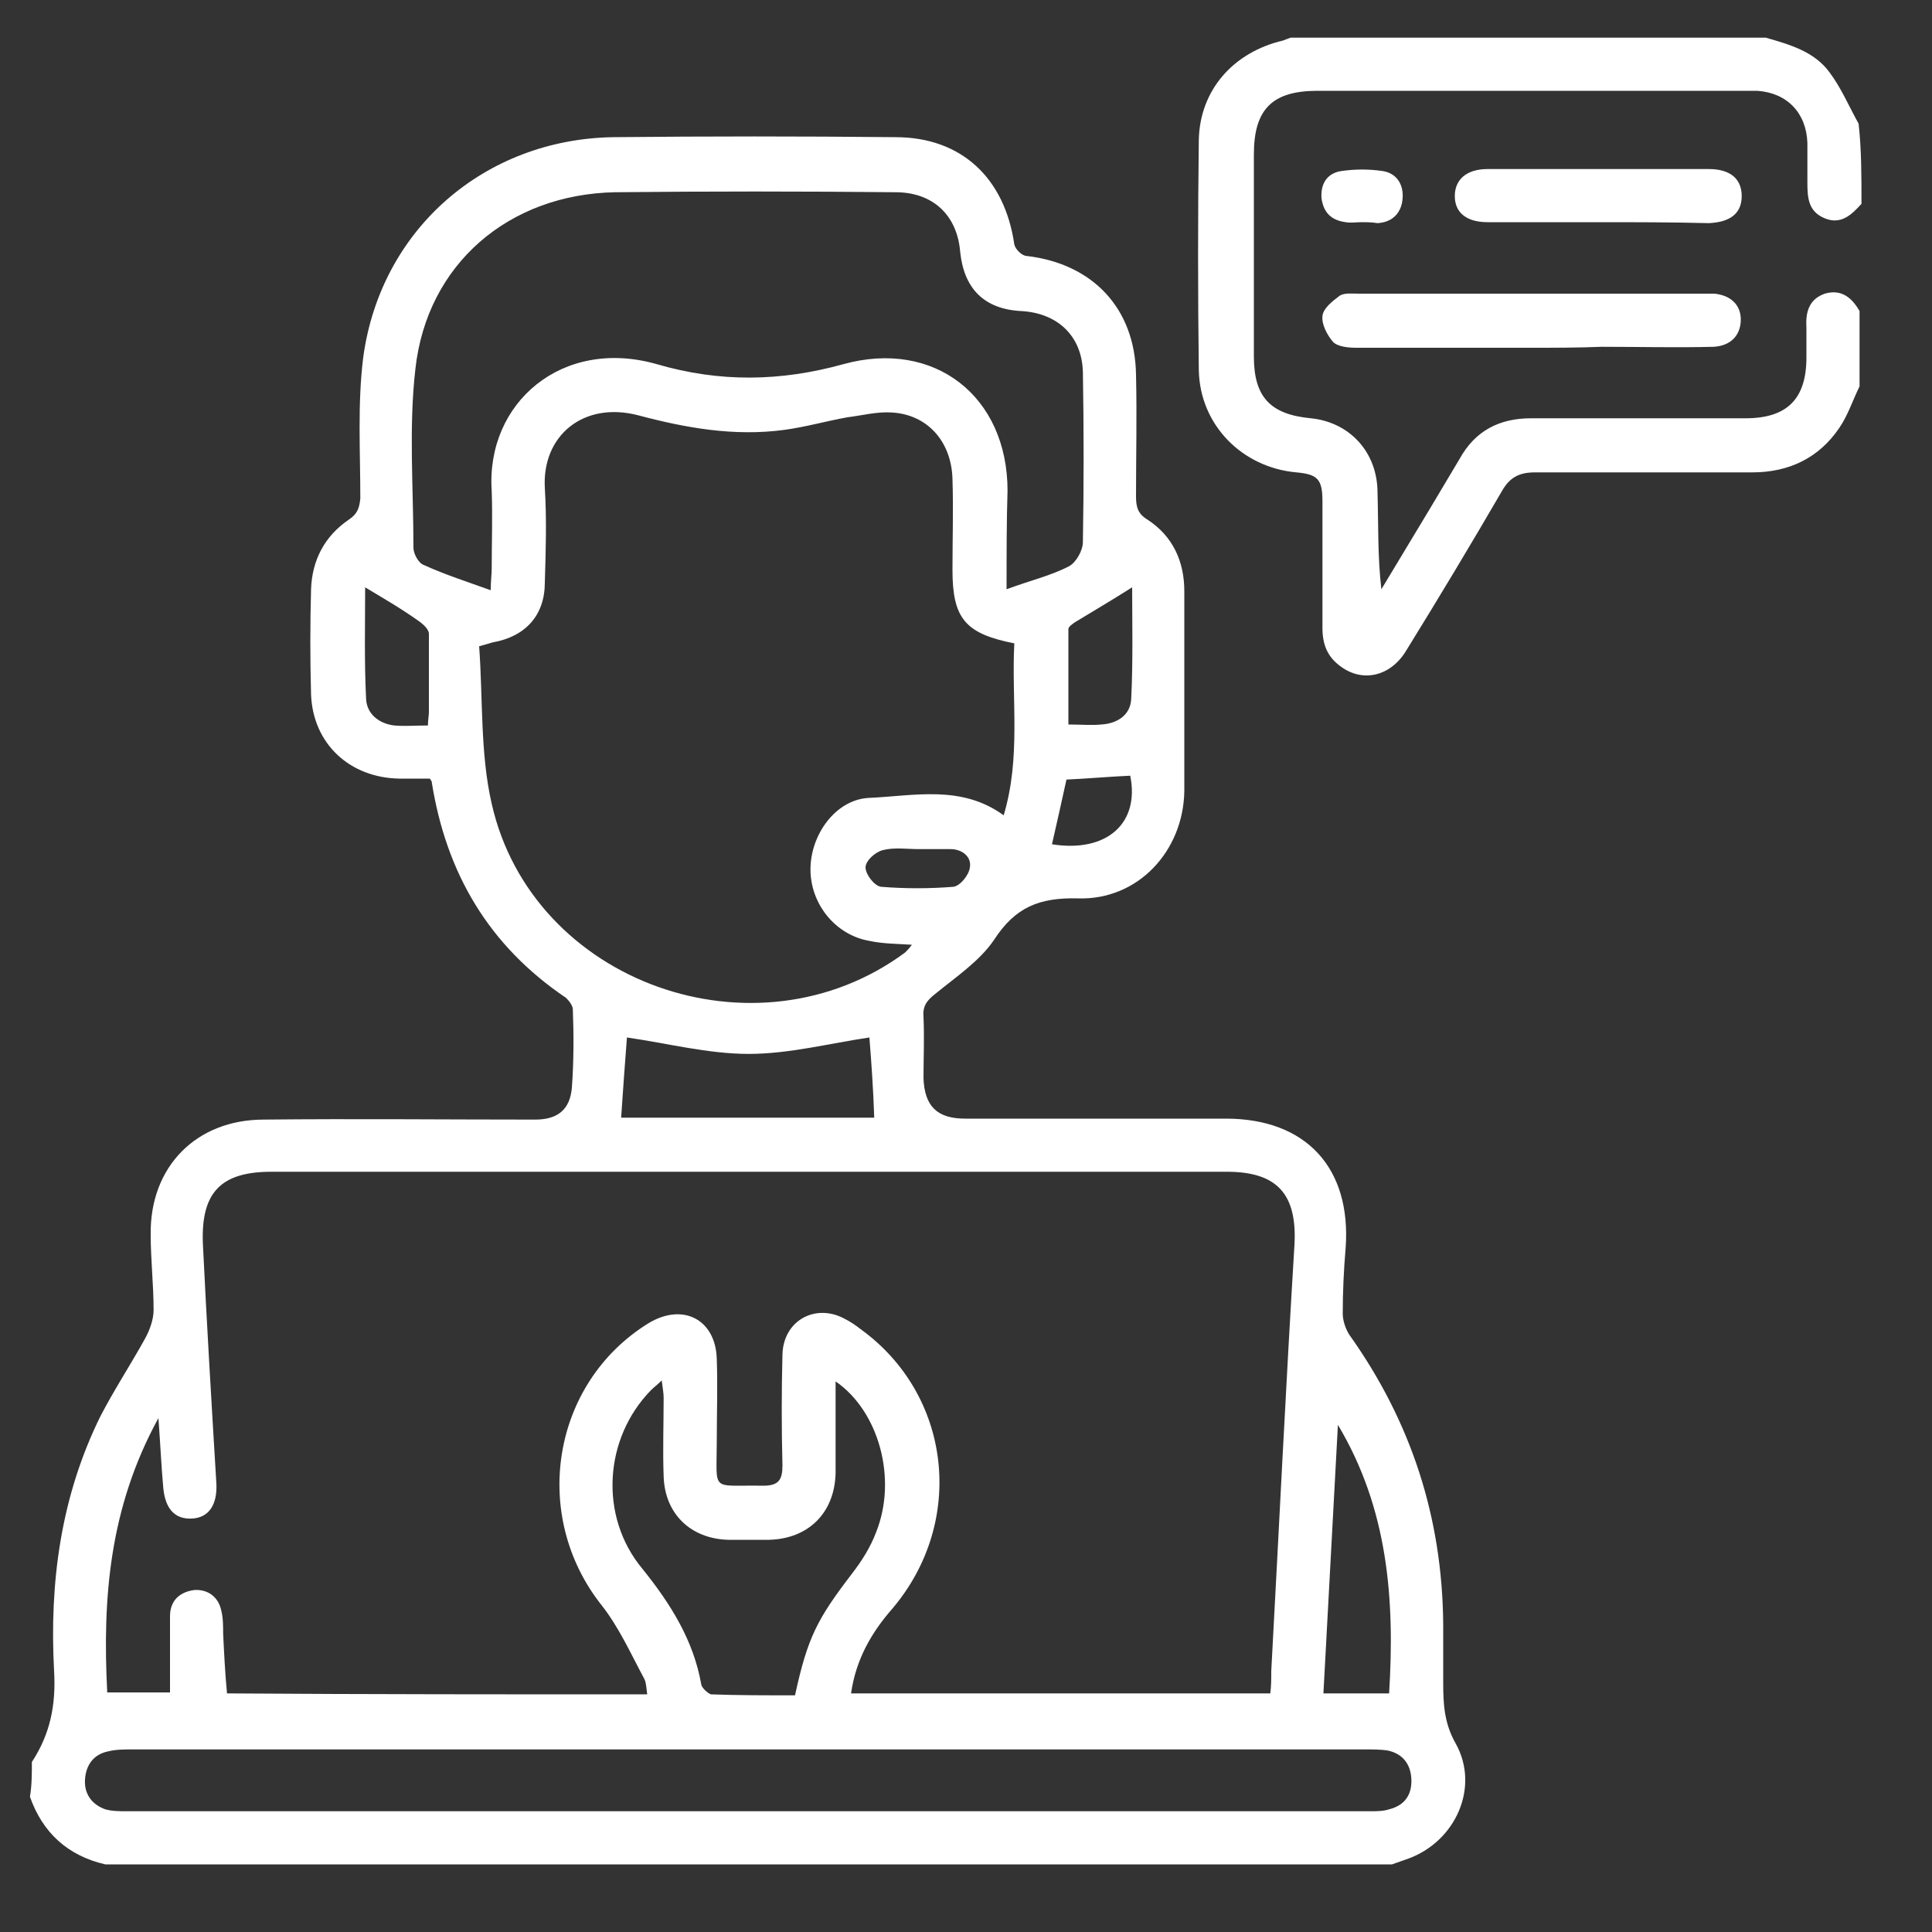 <?xml version="1.0" encoding="utf-8"?>
<!-- Generator: Adobe Illustrator 27.7.0, SVG Export Plug-In . SVG Version: 6.00 Build 0)  -->
<svg version="1.1" id="Layer_1" xmlns="http://www.w3.org/2000/svg" xmlns:xlink="http://www.w3.org/1999/xlink" x="0px" y="0px"
	 viewBox="0 0 200 200" style="enable-background:new 0 0 200 200;" xml:space="preserve">
<rect x="0" y="0" width="200" height="200" fill="#333333" stroke="none"/>
<style type="text/css">
	.st0{fill:#ffffff;}
	.st1{fill:#ffffff;}
	.st2{fill:#ffffff;}
	.st3{fill:#ffffff;}
	.st4{fill:#ffffff;}
</style>
<g>
	
		<linearGradient id="SVGID_1_" gradientUnits="userSpaceOnUse" x1="3.26" y1="98.393" x2="151.814" y2="98.393" gradientTransform="matrix(1 0 0 -1 0 202)">
		<stop  offset="1.385225e-07" style="stop-color:#E85224"/>
		<stop  offset="0.225" style="stop-color:#E85B1F"/>
		<stop  offset="0.597" style="stop-color:#E97412"/>
		<stop  offset="0.996" style="stop-color:#E99600"/>
	</linearGradient>
	<path class="st0" d="M3.3,182.4c1.9-2.9,2.5-5.9,2.3-9.4c-0.5-9.2,0.7-18.1,4.8-26.4c1.4-2.7,3.1-5.3,4.6-8c0.5-0.9,0.9-2,0.9-3
		c0-2.6-0.3-5.2-0.3-7.8c-0.1-7,4.7-11.9,11.7-11.9c9.4-0.1,18.7,0,28.1,0c2.3,0,3.6-1,3.8-3.3c0.2-2.7,0.2-5.4,0.1-8.1
		c0-0.4-0.4-0.9-0.7-1.2C50.6,97.9,46.2,90.4,44.7,81c0-0.1,0-0.1-0.2-0.4c-1,0-2.1,0-3.2,0c-5.1-0.1-8.9-3.6-9.1-8.7
		c-0.1-3.6-0.1-7.3,0-10.9c0.1-3,1.4-5.5,3.9-7.2c0.9-0.6,1.1-1.2,1.2-2.2c0-4.9-0.3-9.8,0.3-14.6c1.8-13.3,12.6-22.6,25.9-22.8
		c9.7-0.1,19.5-0.1,29.2,0c6.8,0,11.3,4.2,12.3,11.1c0.1,0.5,0.8,1.2,1.3,1.2c6.8,0.8,11.2,5.4,11.3,12.3c0.1,4.2,0,8.4,0,12.6
		c0,1.1,0.2,1.8,1.2,2.4c2.6,1.7,3.8,4.3,3.8,7.4c0,6.9,0,13.8,0,20.7c-0.1,6.2-4.8,11.3-11,11.1c-4-0.1-6.5,0.9-8.7,4.3
		c-1.5,2.2-3.9,3.8-6.1,5.6c-0.9,0.7-1.3,1.3-1.2,2.4c0.1,2.1,0,4.2,0,6.3c0.1,2.9,1.4,4.2,4.3,4.2c9,0,18,0,27,0
		c8.3,0,13,5.1,12.4,13.4c-0.2,2.3-0.3,4.6-0.3,6.8c0,0.7,0.3,1.6,0.7,2.2c6.4,9,9.6,18.9,9.7,29.9c0,2,0,4.1,0,6.1
		c0,2.2,0.1,4.2,1.3,6.3c2.5,4.5,0,10.1-4.9,11.9c-0.6,0.2-1.1,0.4-1.7,0.6c-44.4,0-88.8,0-133.2,0c-3.9-0.9-6.5-3.3-7.8-7
		C3.3,184.8,3.3,183.6,3.3,182.4z M67,175.4c-0.1-0.7-0.1-1.2-0.3-1.6c-1.4-2.6-2.6-5.3-4.4-7.6c-7.4-9.3-5.2-23,4.8-29.2
		c3.6-2.2,7-0.4,7.1,3.7c0.1,2.8,0,5.7,0,8.5c0,5.4-0.7,4.5,4.8,4.6c1.6,0,2-0.6,2-2.1c-0.1-3.8-0.1-7.6,0-11.5
		c0.1-3.5,3.4-5.3,6.4-3.7c0.6,0.3,1.2,0.7,1.7,1.1c9.4,6.8,10.9,19.9,3.3,28.9c-2.2,2.5-3.8,5.3-4.3,8.8c14.5,0,28.9,0,43.4,0
		c0.1-0.8,0.1-1.5,0.1-2.3c0.8-14.7,1.5-29.4,2.4-44.1c0.3-5.3-1.8-7.6-7-7.6c-33,0-66,0-98.9,0c-5.2,0-7.3,2.1-7.1,7.4
		c0.4,8.3,0.9,16.6,1.4,24.9c0.1,2.2-0.8,3.5-2.5,3.6c-1.8,0.1-2.8-1-3-3.2c-0.2-2.2-0.3-4.5-0.5-7.2c-5.1,9.3-5.8,18.7-5.3,28.4
		c2.3,0,4.6,0,6.5,0c0-2.8,0-5.3,0-7.9c0-1.6,1-2.5,2.5-2.7c1.4-0.1,2.5,0.7,2.8,2.1c0.2,0.8,0.2,1.6,0.2,2.4
		c0.1,2.1,0.2,4.1,0.4,6.2C38.1,175.4,52.4,175.4,67,175.4z M105,66.6c-5.1-1-6.4-2.6-6.4-7.6c0-3.2,0.1-6.3,0-9.4
		c-0.1-3.9-2.6-6.7-6.3-6.9c-1.5-0.1-3,0.3-4.6,0.5c-2.2,0.4-4.3,1-6.5,1.3c-5.2,0.7-10.2-0.2-15.1-1.5c-5.7-1.5-10,2.1-9.7,7.5
		c0.2,3.3,0.1,6.5,0,9.8c0,3.4-2,5.6-5.4,6.2c-0.3,0.1-0.7,0.2-1.4,0.4c0.4,5.4,0.1,11.1,1.3,16.3c4.2,18.6,27.4,26.8,42.8,15.4
		c0.2-0.2,0.4-0.4,0.7-0.8c-1.6-0.1-3-0.1-4.4-0.4c-3.5-0.6-6.1-3.8-6.1-7.4c0-3.6,2.6-7.2,6-7.4c4.7-0.2,9.6-1.4,14,1.8
		C105.7,78.4,104.7,72.5,105,66.6z M104.2,61c2.4-0.9,4.6-1.4,6.5-2.4c0.7-0.4,1.4-1.6,1.4-2.5c0.1-5.9,0.1-11.7,0-17.6
		c-0.1-3.7-2.6-6.1-6.4-6.3c-3.8-0.2-5.9-2.3-6.3-6.1c-0.3-3.8-2.8-6.2-6.7-6.2c-9.7-0.1-19.4-0.1-29,0c-11,0.2-19.5,7.4-20.7,18.3
		c-0.7,6.1-0.2,12.3-0.2,18.5c0,0.6,0.5,1.6,1.1,1.8c2.2,1,4.4,1.7,6.9,2.6c0-1,0.1-1.6,0.1-2.2c0-2.7,0.1-5.4,0-8.1
		c-0.6-9.1,7.3-15.9,17.1-13.1c6.5,1.9,12.8,1.8,19.3,0c9.4-2.6,17,3.3,17,13.1C104.2,53.9,104.2,57.2,104.2,61z M77.4,181.1
		c-21.3,0-42.5,0-63.8,0c-0.8,0-1.6,0-2.4,0.2c-1.5,0.3-2.3,1.4-2.4,2.9c-0.1,1.5,0.7,2.6,2.1,3.1c0.7,0.2,1.5,0.2,2.2,0.2
		c42.9,0,85.8,0,128.7,0c0.7,0,1.4,0,2-0.2c1.6-0.4,2.4-1.5,2.3-3.2c-0.1-1.6-1-2.6-2.5-2.9c-0.7-0.1-1.5-0.1-2.2-0.1
		C120.1,181.1,98.7,181.1,77.4,181.1z M82.3,175.5c1.3-6,2.3-7.9,5.9-12.6c1-1.3,1.9-2.7,2.5-4.3c2.2-5.5,0.3-12.5-4.2-15.6
		c0,3.2,0,6.4,0,9.5c-0.1,4.1-2.8,6.8-6.9,6.9c-1.4,0-2.8,0-4.2,0c-3.9-0.1-6.6-2.7-6.7-6.6c-0.1-2.7,0-5.4,0-8.1
		c0-0.5-0.1-1-0.2-1.8c-0.5,0.5-0.8,0.7-1.1,1c-4.9,5-5.4,13.1-0.9,18.5c2.9,3.6,5.3,7.4,6.1,12c0.1,0.4,0.7,0.9,1,1
		C76.4,175.5,79.3,175.5,82.3,175.5z M90,107.4c-4.1,0.6-8.3,1.7-12.5,1.7c-4.2,0-8.4-1.1-12.6-1.7c-0.2,2.5-0.4,5.4-0.6,8.3
		c8.7,0,17.5,0,26.2,0C90.4,112.7,90.2,109.9,90,107.4z M138.5,147.5c-0.5,9.3-1,18.5-1.5,27.8c2.5,0,4.7,0,6.8,0
		C144.4,165.6,143.7,156.2,138.5,147.5z M117.2,60.8c-1.9,1.2-3.9,2.4-5.9,3.6c-0.3,0.2-0.7,0.5-0.7,0.7c0,3.3,0,6.6,0,9.9
		c1.3,0,2.4,0.1,3.4,0c1.7-0.1,3-1,3.1-2.6C117.3,68.4,117.2,64.4,117.2,60.8z M37.8,60.8c0,3.7-0.1,7.6,0.1,11.6
		c0.1,1.5,1.3,2.5,2.9,2.7c1.1,0.1,2.3,0,3.5,0c0-0.6,0.1-1,0.1-1.4c0-2.7,0-5.4,0-8.1c0-0.4-0.5-0.9-0.9-1.2
		C41.7,63.1,39.8,62,37.8,60.8z M108.9,87.4c5.7,0.9,9.1-2.2,8.1-7.1c-2.2,0.1-4.4,0.3-6.6,0.4C109.9,83,109.4,85.2,108.9,87.4z
		 M95.1,87.9L95.1,87.9c-1.2,0-2.5-0.2-3.7,0.1c-0.8,0.2-1.8,1.1-1.8,1.8c0,0.7,0.9,1.9,1.6,2c2.5,0.2,5,0.2,7.5,0
		c0.7-0.1,1.6-1.2,1.7-2c0.2-1.1-0.8-1.9-2-1.9C97.3,87.9,96.2,87.9,95.1,87.9z"/>
	
		<linearGradient id="SVGID_00000062894278814413973530000006470834655339234495_" gradientUnits="userSpaceOnUse" x1="124.18" y1="165.242" x2="192.67" y2="165.242" gradientTransform="matrix(1 0 0 -1 0 202)">
		<stop  offset="1.385225e-07" style="stop-color:#E85224"/>
		<stop  offset="0.225" style="stop-color:#E85B1F"/>
		<stop  offset="0.597" style="stop-color:#E97412"/>
		<stop  offset="0.996" style="stop-color:#E99600"/>
	</linearGradient>
	<path style="fill:#ffffff;" d="M192.7,21.1c-1,1.1-2.1,2.2-3.8,1.5
		c-1.7-0.7-1.8-2.1-1.8-3.7c0-1.4,0-2.7,0-4.1c-0.1-3.1-2.1-5.2-5.2-5.4c-0.5,0-1,0-1.5,0c-14.7,0-29.3,0-44,0
		c-4.7,0-6.6,1.9-6.6,6.6c0,7,0,13.9,0,20.9c0,4.2,1.7,6,5.9,6.4c4,0.4,6.9,3.5,6.9,7.7c0.1,3.3,0,6.6,0.4,10c1.7-2.8,3.3-5.5,5-8.3
		c1-1.7,2.1-3.5,3.1-5.2c1.6-2.9,4.1-4.2,7.4-4.2c7.4,0,14.8,0,22.2,0c4.3,0,6.3-2,6.3-6.3c0-1,0-2,0-3c-0.1-1.6,0.2-3,1.9-3.6
		c1.7-0.5,2.8,0.4,3.6,1.8c0,2.6,0,5.2,0,7.8c-0.7,1.4-1.2,3-2.1,4.3c-2.1,3.1-5.2,4.6-9,4.6c-7.5,0-15,0-22.5,0
		c-1.6,0-2.6,0.5-3.4,1.9c-3.2,5.5-6.5,11-9.9,16.5c-1.6,2.7-4.5,3.4-6.8,1.7c-1.4-1-1.9-2.3-1.9-4c0-4.4,0-8.7,0-13.1
		c0-2.3-0.5-2.8-2.7-3c-5.6-0.5-10-4.9-10.1-10.6c-0.1-7.9-0.1-15.9,0-23.8c0.1-5.2,3.6-9.1,8.7-10.3c0.3-0.1,0.5-0.2,0.8-0.3
		c16.4,0,32.8,0,49.2,0c2.4,0.7,5,1.4,6.6,3.6c1.2,1.6,2,3.5,3,5.3C192.7,15.4,192.7,18.2,192.7,21.1z"/>
	
		<linearGradient id="SVGID_00000114072006987175695930000018397138963755810972_" gradientUnits="userSpaceOnUse" x1="136.908" y1="168.735" x2="180.186" y2="168.735" gradientTransform="matrix(1 0 0 -1 0 202)">
		<stop  offset="1.385225e-07" style="stop-color:#E85224"/>
		<stop  offset="0.225" style="stop-color:#E85B1F"/>
		<stop  offset="0.597" style="stop-color:#E97412"/>
		<stop  offset="0.996" style="stop-color:#E99600"/>
	</linearGradient>
	<path style="fill:#ffffff;" d="M158.5,36c-6,0-12.1,0-18.1,0
		c-0.8,0-1.9-0.1-2.4-0.6c-0.6-0.7-1.2-1.8-1.1-2.7c0.1-0.8,1-1.5,1.8-2.1c0.5-0.3,1.3-0.2,2-0.2c11.8,0,23.7,0,35.5,0
		c0.4,0,0.9,0,1.3,0c1.8,0.2,2.8,1.3,2.7,2.9c-0.1,1.5-1.1,2.5-2.8,2.6c-3.9,0.1-7.8,0-11.6,0C163.3,36,160.9,36,158.5,36z"/>
	
		<linearGradient id="SVGID_00000183961706477906609190000012718149744921228163_" gradientUnits="userSpaceOnUse" x1="150.495" y1="181.781" x2="180.168" y2="181.781" gradientTransform="matrix(1 0 0 -1 0 202)">
		<stop  offset="1.385225e-07" style="stop-color:#E85224"/>
		<stop  offset="0.225" style="stop-color:#E85B1F"/>
		<stop  offset="0.597" style="stop-color:#E97412"/>
		<stop  offset="0.996" style="stop-color:#E99600"/>
	</linearGradient>
	<path style="fill:#ffffff;" d="M165.4,23c-3.8,0-7.6,0-11.4,0
		c-2.2,0-3.4-1-3.4-2.7c0-1.7,1.2-2.8,3.4-2.8c7.6,0,15.3,0,22.9,0c2.2,0,3.4,1,3.4,2.8c0,1.8-1.2,2.7-3.4,2.8
		C173,23,169.2,23,165.4,23z"/>
	
		<linearGradient id="SVGID_00000138550442898459056540000011358796879000671887_" gradientUnits="userSpaceOnUse" x1="136.786" y1="181.785" x2="145.206" y2="181.785" gradientTransform="matrix(1 0 0 -1 0 202)">
		<stop  offset="1.385225e-07" style="stop-color:#E85224"/>
		<stop  offset="0.225" style="stop-color:#E85B1F"/>
		<stop  offset="0.597" style="stop-color:#E97412"/>
		<stop  offset="0.996" style="stop-color:#E99600"/>
	</linearGradient>
	<path style="fill:#ffffff;" d="M140.9,23c-0.5,0-1.1,0.1-1.6,0
		c-1.5-0.2-2.3-1-2.5-2.5c-0.1-1.5,0.6-2.6,2.1-2.8c1.4-0.2,2.8-0.2,4.2,0c1.4,0.2,2.2,1.3,2.1,2.8c-0.1,1.5-1,2.5-2.6,2.6
		C142,23,141.5,23,140.9,23C140.9,23,140.9,23,140.9,23z"/>
</g>
</svg>
